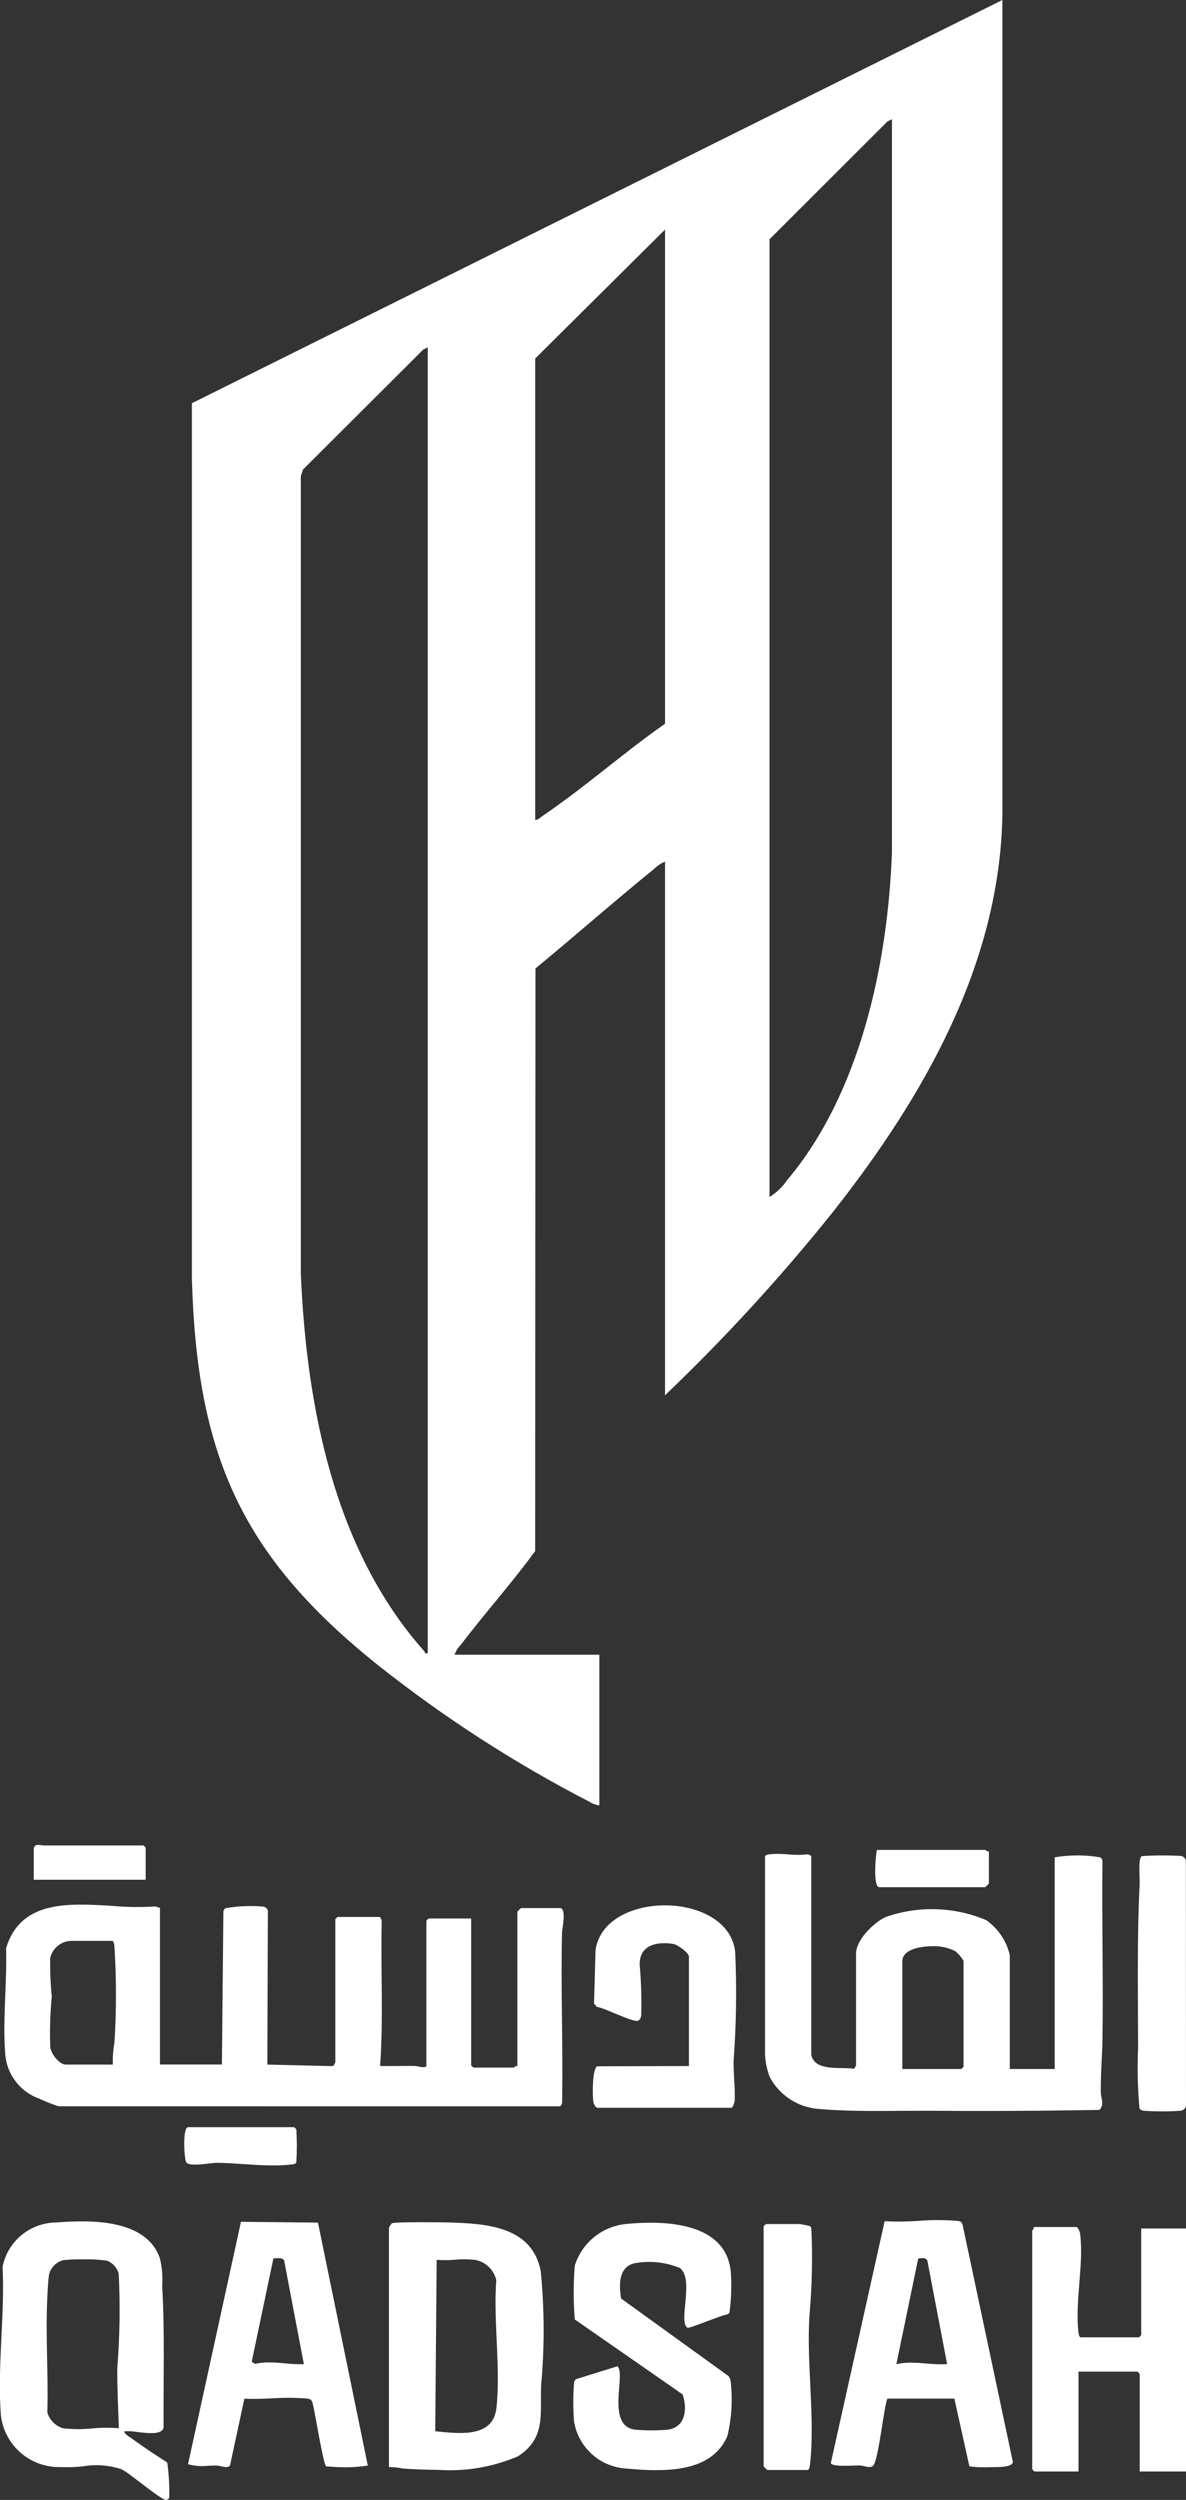 <svg width="56" height="118" viewBox="0 0 56 118" fill="none" xmlns="http://www.w3.org/2000/svg">
<rect x="0" y="0" width="56" height="118" fill="#333333" stroke="none"/>
<path d="M5.75 116.556C5.156 116.357 4.523 116.309 3.906 116.416C3.548 116.453 3.187 116.464 2.827 116.449C2.145 116.459 1.484 116.217 0.97 115.769C0.456 115.321 0.126 114.699 0.044 114.022C-0.136 111.74 0.236 109.288 0.122 106.989C0.239 106.41 0.55 105.889 1.004 105.51C1.457 105.131 2.026 104.918 2.616 104.906C4.252 104.778 6.905 104.72 7.55 106.598C7.654 107.023 7.69 107.462 7.657 107.898C7.787 110.114 7.706 112.353 7.725 114.58C7.659 114.921 7.049 114.86 6.525 114.799C6.315 114.763 6.103 114.75 5.89 114.758C5.79 114.84 6.165 115.058 6.219 115.096C6.758 115.496 7.333 115.869 7.898 116.234C7.972 116.778 8.004 117.328 7.992 117.877C7.984 117.913 7.963 117.945 7.933 117.967C7.904 117.989 7.867 117.999 7.83 117.995C7.6 118 6.14 116.752 5.75 116.556ZM2.987 106.682C2.826 106.724 2.679 106.808 2.562 106.926C2.444 107.043 2.36 107.19 2.318 107.351C2.265 107.644 2.242 108.266 2.228 108.599C2.151 110.335 2.288 112.131 2.234 113.875C2.287 114.049 2.382 114.208 2.51 114.337C2.639 114.466 2.796 114.562 2.97 114.617C3.427 114.67 3.888 114.673 4.345 114.625C4.766 114.585 5.19 114.582 5.612 114.617C5.58 113.664 5.531 112.717 5.539 111.765C5.656 110.293 5.679 108.815 5.607 107.34C5.573 107.196 5.503 107.063 5.405 106.952C5.307 106.841 5.184 106.757 5.045 106.705C4.672 106.653 4.295 106.633 3.918 106.645C3.607 106.638 3.296 106.65 2.987 106.682ZM53.814 116.657V112.049C53.783 112.01 53.747 111.975 53.708 111.943H50.924V116.657H48.846C48.807 116.626 48.771 116.591 48.74 116.552V105.295C48.74 105.272 48.834 105.188 48.811 105.118H50.819C50.908 105.118 50.986 105.338 50.999 105.431C51.186 106.822 50.751 108.631 50.921 110.082C50.93 110.153 50.953 110.324 51.031 110.324H53.78C53.819 110.293 53.854 110.257 53.885 110.219V105.188H56V116.657H53.814ZM29.538 116.516C28.943 116.473 28.379 116.232 27.938 115.83C27.497 115.428 27.203 114.89 27.105 114.301C27.058 113.692 27.058 113.08 27.105 112.471C27.108 112.426 27.125 112.383 27.153 112.348C27.182 112.314 27.221 112.289 27.265 112.278L29.151 111.692C29.576 112.033 28.594 114.47 29.963 114.682C30.477 114.727 30.994 114.728 31.508 114.687C32.372 114.587 32.47 113.701 32.228 113.017L27.139 109.48C27.072 108.636 27.072 107.788 27.139 106.944C27.303 106.418 27.618 105.951 28.044 105.601C28.471 105.251 28.991 105.035 29.539 104.977C31.357 104.795 34.301 104.87 34.509 107.26C34.55 107.897 34.528 108.536 34.442 109.169C34.406 109.206 34.362 109.234 34.314 109.252C34.057 109.276 32.548 109.925 32.461 109.872C32.007 109.594 32.796 107.607 32.107 107.054C31.473 106.792 30.781 106.706 30.102 106.805C29.213 106.905 29.211 107.785 29.327 108.493L34.399 112.154C34.467 112.245 34.505 112.354 34.508 112.467C34.596 113.309 34.542 114.159 34.346 114.982C33.776 116.309 32.371 116.593 31.01 116.593C30.5 116.6 29.991 116.556 29.538 116.516ZM36.231 116.587C36.167 116.534 36.108 116.475 36.056 116.411V105.083C36.056 105.064 36.138 105.014 36.161 104.978H37.782C37.805 104.978 38.225 105.066 38.245 105.078C38.318 105.126 38.304 105.215 38.314 105.29C38.368 106.557 38.343 107.826 38.237 109.09C38.044 111.373 38.506 114.118 38.244 116.345C38.236 116.416 38.212 116.587 38.134 116.587H36.231ZM19.031 116.52C18.812 116.472 18.589 116.448 18.365 116.447V105.154C18.4 105.077 18.448 105.005 18.506 104.943C18.628 104.868 20.869 104.894 21.221 104.904C22.958 104.96 25.131 105.08 25.534 107.212C25.709 109.007 25.714 110.816 25.549 112.612C25.5 113.946 25.777 115.099 24.449 115.945C23.264 116.45 21.976 116.668 20.69 116.581C20.06 116.577 19.475 116.55 19.034 116.519L19.031 116.52ZM20.55 114.758C21.608 114.858 23.276 115.112 23.439 113.668C23.65 111.796 23.286 109.536 23.433 107.623C23.377 107.381 23.25 107.161 23.07 106.991C22.889 106.821 22.662 106.708 22.417 106.667C22.105 106.633 21.791 106.632 21.479 106.662C21.193 106.687 20.905 106.688 20.619 106.667L20.55 114.758ZM45.773 116.417L45.063 113.217H41.908C41.772 113.332 41.484 116.124 41.234 116.378C41.079 116.534 40.805 116.378 40.6 116.373C40.533 116.373 40.412 116.373 40.269 116.38C39.863 116.394 39.275 116.409 39.229 116.261L41.77 104.845C42.303 104.871 42.837 104.865 43.37 104.828C43.975 104.779 44.582 104.779 45.187 104.828C45.334 104.845 45.38 104.846 45.447 104.99L47.823 116.201C47.823 116.391 47.455 116.424 47.296 116.44C47.216 116.448 46.955 116.454 46.672 116.454C46.373 116.468 46.073 116.456 45.776 116.416L45.773 116.417ZM43.739 111.561C44.065 111.595 44.393 111.605 44.721 111.592L43.79 106.715C43.727 106.544 43.512 106.584 43.355 106.606L42.324 111.592C42.551 111.543 42.783 111.519 43.016 111.522C43.261 111.521 43.5 111.541 43.742 111.56L43.739 111.561ZM15.402 116.415C15.254 116.315 14.868 113.782 14.753 113.405C14.693 113.205 14.553 113.224 14.388 113.205C13.878 113.17 13.365 113.17 12.855 113.205C12.406 113.225 11.955 113.245 11.539 113.22L10.86 116.377C10.725 116.538 10.423 116.377 10.228 116.377C10.161 116.377 10.028 116.377 9.878 116.383C9.543 116.425 9.204 116.402 8.878 116.315L11.378 104.872L15.013 104.91L17.367 116.377C17.01 116.434 16.648 116.462 16.286 116.46C16 116.456 15.7 116.44 15.405 116.414L15.402 116.415ZM13.442 111.553C13.743 111.586 14.046 111.599 14.348 111.593L13.42 106.714C13.374 106.578 13.206 106.585 13.055 106.592C13.007 106.595 12.959 106.595 12.911 106.592L11.885 111.478L12.04 111.578C12.259 111.53 12.483 111.507 12.707 111.509C12.955 111.51 13.2 111.531 13.445 111.552L13.442 111.553ZM10.227 102.088C10.141 102.088 9.977 102.109 9.789 102.13C9.378 102.177 8.85 102.224 8.782 102.042C8.692 101.806 8.615 100.405 8.887 100.405H13.887C13.925 100.436 13.961 100.472 13.992 100.51C14.024 101.025 14.024 101.543 13.992 102.058C13.964 102.15 13.832 102.158 13.749 102.168C13.469 102.199 13.188 102.214 12.907 102.212C12.018 102.211 11.077 102.093 10.23 102.087L10.227 102.088ZM53.989 99.629C53.917 99.62 53.851 99.585 53.804 99.529C53.719 98.59 53.696 97.646 53.737 96.704C53.737 94.144 53.682 91.458 53.813 88.904C53.826 88.652 53.72 87.676 53.926 87.609C54.532 87.571 55.14 87.569 55.747 87.602C55.81 87.607 55.87 87.635 55.915 87.68C55.961 87.725 55.988 87.784 55.994 87.848L55.999 99.319C56.003 99.356 55.999 99.393 55.989 99.429C55.978 99.465 55.961 99.498 55.937 99.527C55.914 99.555 55.885 99.58 55.852 99.597C55.82 99.615 55.784 99.626 55.747 99.63C55.162 99.672 54.574 99.671 53.989 99.629ZM44.471 99.634C43.921 99.628 43.324 99.634 42.711 99.634C41.342 99.645 39.892 99.655 38.705 99.548C38.215 99.52 37.74 99.366 37.326 99.101C36.912 98.836 36.574 98.469 36.344 98.035C36.217 97.699 36.142 97.346 36.123 96.988V87.631C36.123 87.554 36.295 87.531 36.366 87.521C36.641 87.499 36.917 87.502 37.192 87.528C37.504 87.56 37.819 87.56 38.131 87.528C38.19 87.528 38.307 87.594 38.307 87.634V96.991C38.47 97.803 39.741 97.548 40.339 97.649C40.349 97.598 40.421 97.509 40.421 97.484V92.206C40.421 91.564 41.256 90.754 41.804 90.491C43.356 89.943 45.058 89.994 46.574 90.636C47.129 91.031 47.522 91.614 47.679 92.277V97.66H49.8V87.669C50.51 87.547 51.234 87.547 51.944 87.669C51.976 87.685 52.003 87.709 52.023 87.739C52.042 87.769 52.053 87.804 52.055 87.84C52.022 90.654 52.099 93.472 52.055 96.287C52.042 97.1 51.965 97.922 51.978 98.75C51.978 99.05 52.165 99.339 51.911 99.591C50.147 99.619 48.38 99.64 46.611 99.64C45.899 99.643 45.186 99.64 44.473 99.633L44.471 99.634ZM42.606 92.559V97.659H45.39C45.429 97.628 45.464 97.592 45.496 97.554V92.554C45.394 92.38 45.263 92.226 45.108 92.097C44.768 91.925 44.389 91.845 44.008 91.865C43.325 91.869 42.609 92.065 42.609 92.558L42.606 92.559ZM28.195 99.49C28.143 99.49 28.036 99.319 28.021 99.242C27.971 98.979 27.953 97.617 28.206 97.532L32.529 97.52V92.348C32.529 92.18 31.996 91.787 31.785 91.755C31.022 91.637 30.213 91.795 30.202 92.704C30.272 93.499 30.297 94.297 30.278 95.095C30.263 95.208 30.247 95.319 30.132 95.377C29.912 95.488 28.532 94.763 28.179 94.727L28.048 94.57L28.121 92.028C28.568 89.185 34.401 89.255 34.714 92.137C34.791 93.848 34.766 95.562 34.639 97.27C34.624 97.87 34.725 98.617 34.689 99.164C34.684 99.243 34.596 99.491 34.536 99.491L28.195 99.49ZM2.757 99.419C2.449 99.316 2.146 99.195 1.851 99.058C1.425 98.906 1.05 98.639 0.769 98.285C0.487 97.932 0.31 97.507 0.257 97.058C0.109 95.446 0.338 93.59 0.287 91.958C0.964 89.705 3.198 89.832 5.267 89.958C5.957 90.021 6.65 90.031 7.341 89.987L7.553 90.056V97.448H10.478L10.548 90.236C10.55 90.2 10.561 90.166 10.58 90.136C10.6 90.106 10.627 90.082 10.659 90.066C11.239 89.968 11.828 89.943 12.414 89.992C12.467 89.997 12.518 90.017 12.559 90.05C12.601 90.084 12.632 90.129 12.648 90.18L12.622 97.45L15.66 97.523L15.752 97.507C15.762 97.457 15.834 97.368 15.834 97.342V90.588C15.865 90.549 15.901 90.514 15.94 90.483H17.913C17.971 90.483 18.037 90.653 18.022 90.725C17.973 92.989 18.108 95.267 17.948 97.518C18.225 97.525 18.505 97.518 18.784 97.518C19.063 97.518 19.333 97.51 19.607 97.518C19.719 97.518 20.133 97.664 20.133 97.487V90.661C20.165 90.622 20.2 90.587 20.239 90.556H22.247V97.487C22.278 97.526 22.314 97.561 22.353 97.592H24.253C24.276 97.592 24.36 97.498 24.429 97.522V90.239C24.481 90.174 24.54 90.115 24.605 90.063H26.437C26.763 90.063 26.544 91.029 26.537 91.22C26.475 93.87 26.586 96.527 26.543 99.178C26.559 99.25 26.493 99.42 26.434 99.42L2.757 99.419ZM2.368 92.419C2.359 93.03 2.384 93.642 2.445 94.25C2.366 95.043 2.342 95.841 2.375 96.637C2.419 96.948 2.791 97.451 3.109 97.451H5.329C5.316 97.11 5.341 96.769 5.402 96.434C5.5 94.909 5.5 93.379 5.402 91.854C5.394 91.784 5.37 91.612 5.293 91.612H3.319C3.096 91.628 2.884 91.715 2.713 91.859C2.543 92.004 2.422 92.199 2.37 92.416L2.368 92.419ZM41.514 89.078C41.22 89.078 41.338 87.588 41.408 87.318H46.517C46.54 87.318 46.624 87.412 46.693 87.389V88.902C46.641 88.967 46.582 89.025 46.517 89.078H41.514ZM1.594 88.726V87.284C1.594 86.976 1.966 87.108 2.052 87.108H6.773C6.812 87.139 6.847 87.175 6.878 87.214V88.726H1.594ZM27.807 85.033C24.285 83.212 20.947 81.055 17.84 78.591C11.362 73.413 9.291 68.643 9.061 60.338V19.033L47.33 0V38.455C47.213 45.514 43.595 51.786 39.361 57.166C36.905 60.238 34.246 63.142 31.401 65.858V40.669C31.204 40.752 31.026 40.873 30.874 41.023C28.988 42.555 27.158 44.167 25.283 45.713L25.269 73.213C24.158 74.739 22.887 76.147 21.749 77.65C21.62 77.778 21.523 77.933 21.465 78.105H28.3V85.211H28.265C28.101 85.188 27.945 85.126 27.81 85.031L27.807 85.033ZM19.985 16.5L14.309 22.16L14.204 22.477V60.128C14.472 66.37 15.769 73.155 20.036 77.942C20.077 77.989 20.031 78.076 20.197 78.032V16.396L19.985 16.5ZM41.901 5.734L36.335 11.293V56.5C36.67 56.292 36.957 56.016 37.178 55.689C40.628 51.589 41.925 45.471 42.116 40.214V5.629L41.901 5.734ZM25.271 16.922V38.7C25.41 38.71 25.507 38.588 25.615 38.515C27.591 37.18 29.44 35.53 31.402 34.161V10.836L25.271 16.922Z" fill="white"/>
</svg>
